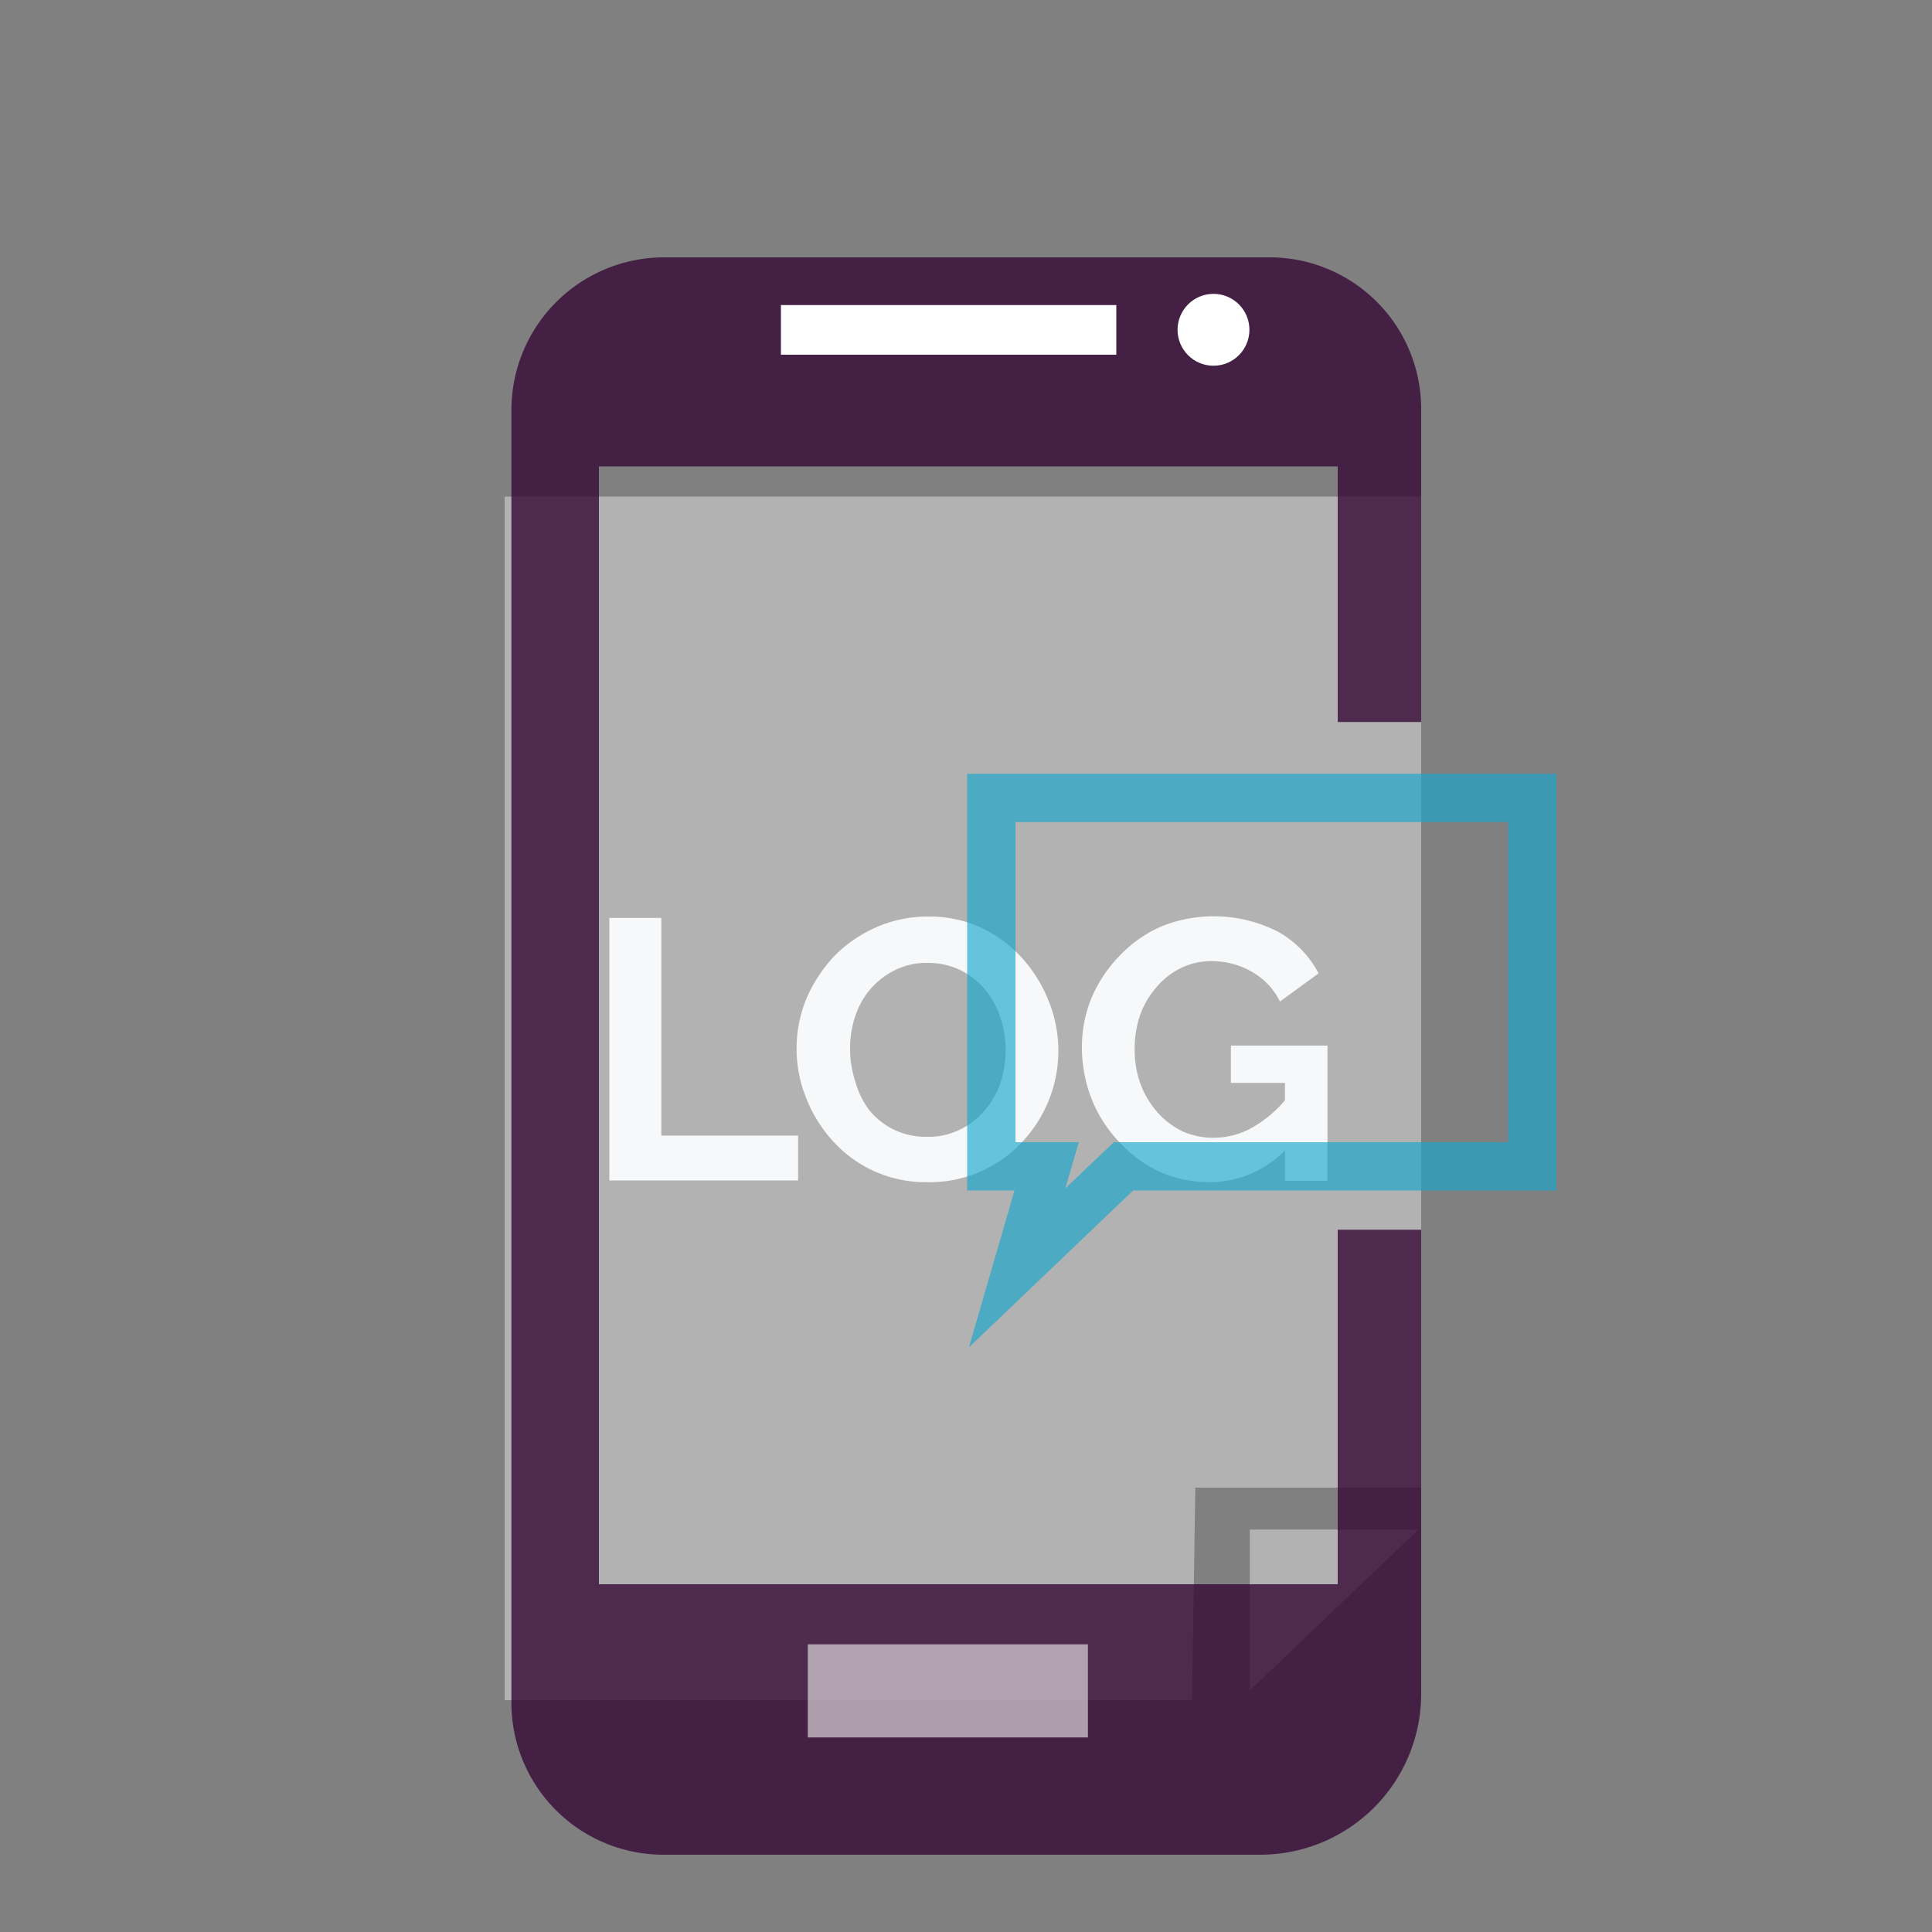 <svg xmlns="http://www.w3.org/2000/svg" viewBox="0 0 100 100"><rect x="0" y="0" width="100" height="100" fill="#808080" stroke="none"/><defs><style>.a{fill:#b2b2b2;}.b{fill:#f7f8f9;}.c{opacity:0.8;}.d{fill:#340935;}.e{opacity:0.65;}.f{fill:#17a6cc;}.g{fill:#fff;}.h{opacity:0.56;}</style></defs><polygon class="a" points="73.42 79.17 64.69 79.17 64.69 87.5 73.42 79.17"/><path class="a" d="M73.56,77V25.7H26.12V88H61.7l.17-11Z"/><path class="b" d="M31.54,61.1V47.51h2.69V58.78h7.08V61.1Z"/><path class="b" d="M48,61.19a6.46,6.46,0,0,1-4.89-2.13,7.13,7.13,0,0,1-1.38-2.22,6.83,6.83,0,0,1,0-5.13,7.65,7.65,0,0,1,1.43-2.2A7,7,0,0,1,45.34,48a6.65,6.65,0,0,1,2.72-.56,6.37,6.37,0,0,1,2.75.59,6.6,6.6,0,0,1,2.12,1.59,7.26,7.26,0,0,1,1.36,2.22,6.88,6.88,0,0,1,0,5.1,7,7,0,0,1-1.41,2.2A6.55,6.55,0,0,1,48,61.19Zm-4-6.88a5.46,5.46,0,0,0,.28,1.7A4.38,4.38,0,0,0,45,57.47a3.82,3.82,0,0,0,1.27,1,3.77,3.77,0,0,0,1.71.37,3.66,3.66,0,0,0,1.74-.39,3.91,3.91,0,0,0,1.27-1A4.49,4.49,0,0,0,51.8,56a5.54,5.54,0,0,0,.25-1.64,5.4,5.4,0,0,0-.27-1.7,4.56,4.56,0,0,0-.8-1.45,4,4,0,0,0-1.28-1,3.83,3.83,0,0,0-1.7-.37,3.65,3.65,0,0,0-1.71.39,4.15,4.15,0,0,0-1.27,1,4.24,4.24,0,0,0-.78,1.45A5.25,5.25,0,0,0,44,54.31Z"/><path class="b" d="M62.63,61.19a6.3,6.3,0,0,1-2.56-.52A6.55,6.55,0,0,1,58,59.18,6.88,6.88,0,0,1,56.55,57,7.27,7.27,0,0,1,56,54.23a6.64,6.64,0,0,1,.52-2.63A7.11,7.11,0,0,1,58,49.42a6.56,6.56,0,0,1,2.14-1.48,7.3,7.3,0,0,1,6,.28,5.28,5.28,0,0,1,2.11,2.16l-2,1.46a3.56,3.56,0,0,0-1.47-1.55,4.13,4.13,0,0,0-2.07-.54,3.47,3.47,0,0,0-1.61.37,3.8,3.8,0,0,0-1.26,1A4.43,4.43,0,0,0,59,52.57a5.47,5.47,0,0,0-.27,1.74,5.13,5.13,0,0,0,.3,1.79,4.68,4.68,0,0,0,.86,1.45,4.21,4.21,0,0,0,1.3,1,3.9,3.9,0,0,0,1.65.34,4.09,4.09,0,0,0,2-.54,6.31,6.31,0,0,0,1.8-1.56v2.62A5.47,5.47,0,0,1,62.63,61.19Zm3.88-5.14h-2.8V54.12h5v7H66.51Z"/><g class="c"><path class="d" d="M73.56,37.37V21.15a7.85,7.85,0,0,0-7.82-7.83H34.35a7.91,7.91,0,0,0-7.88,7.88v67A7.87,7.87,0,0,0,34.31,96H65.25a8.33,8.33,0,0,0,8.31-8.31V63.65H69.24V82H31V24.14H69.24V37.37Z"/></g><g class="e"><path class="f" d="M50.15,69.74l2.36-8.12H50.06V40.05h30.5V61.62H58.65Zm2.41-10.62h3.28l-.7,2.39,2.51-2.39H78.06V42.55H52.56Z"/></g><rect class="g" x="40.42" y="15.79" width="17.36" height="2.57"/><circle class="g" cx="62.81" cy="17.07" r="1.86"/><g class="h"><rect class="g" x="41.81" y="85.11" width="14.5" height="4.82"/></g></svg>